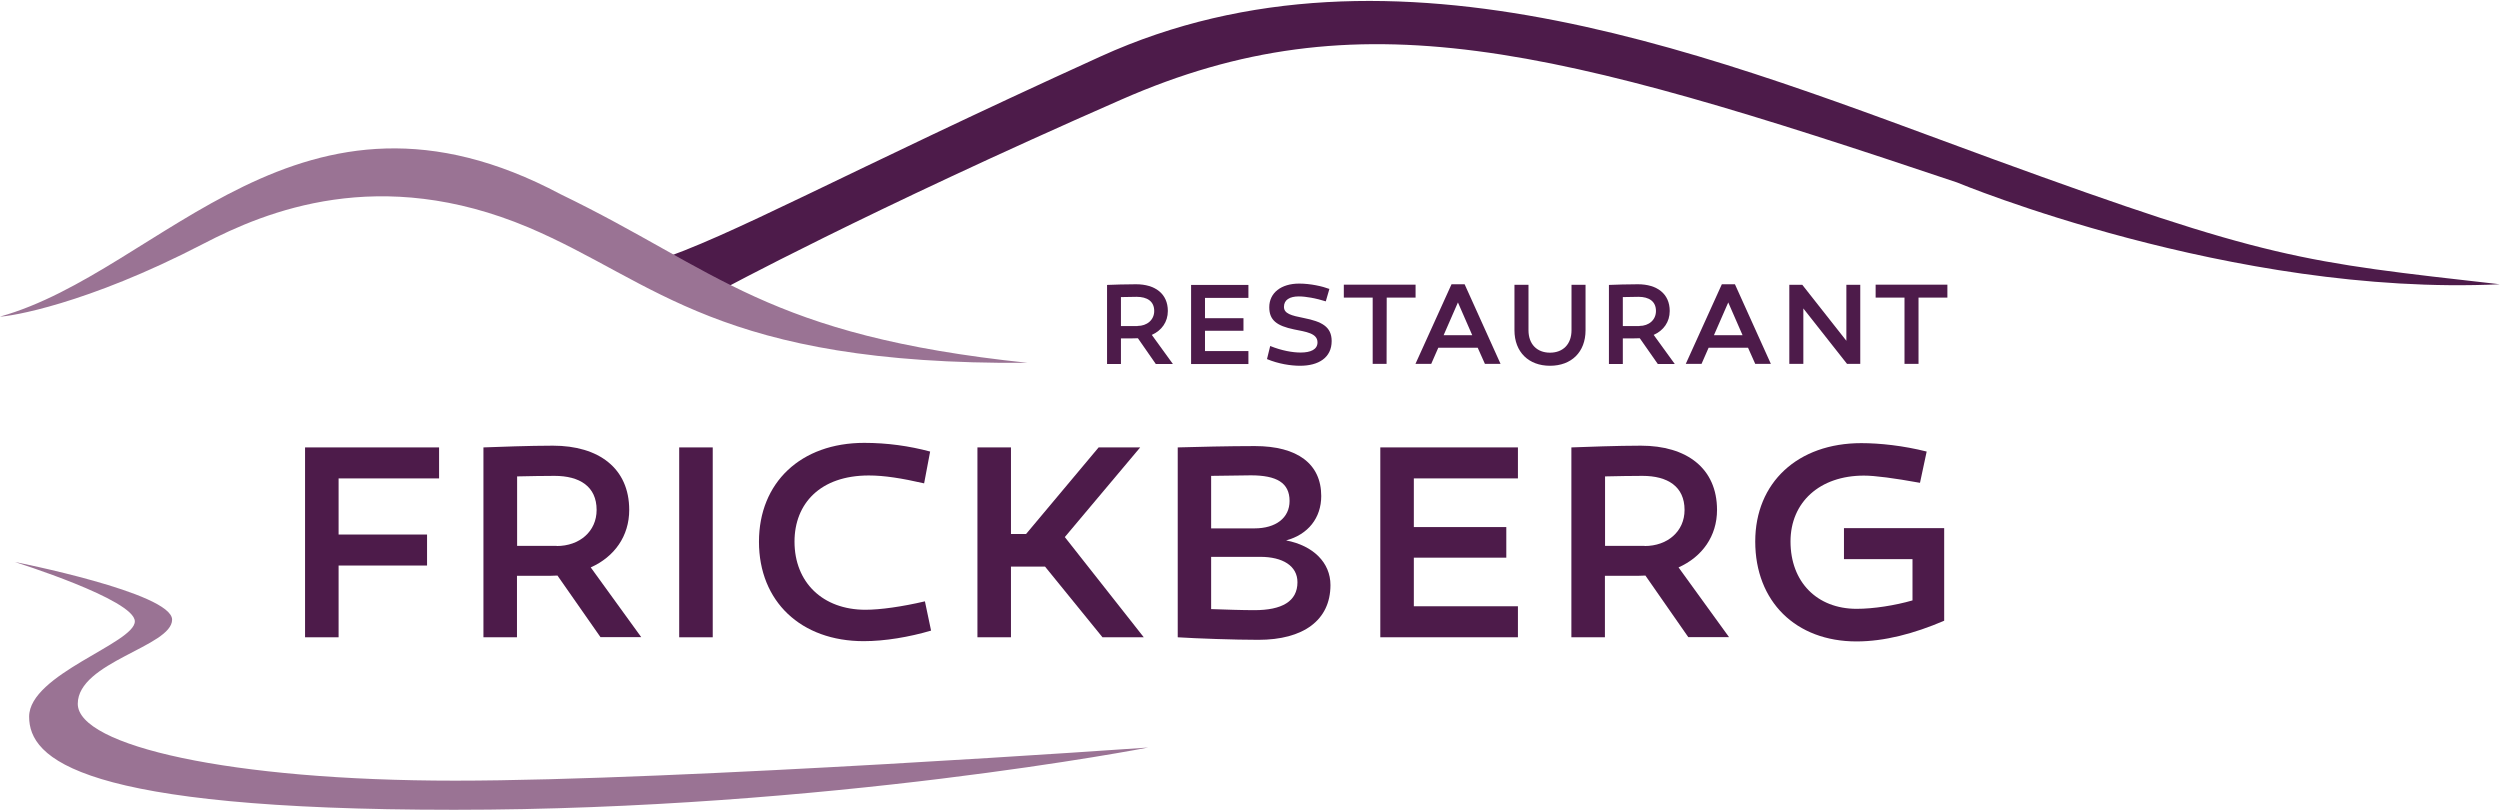 <?xml version="1.0" encoding="utf-8"?>
<!-- Generator: Adobe Illustrator 24.1.2, SVG Export Plug-In . SVG Version: 6.00 Build 0)  -->
<svg version="1.1"
	 id="svg2" xmlns:cc="http://creativecommons.org/ns#" xmlns:dc="http://purl.org/dc/elements/1.1/" xmlns:rdf="http://www.w3.org/1999/02/22-rdf-syntax-ns#" xmlns:svg="http://www.w3.org/2000/svg"
	 xmlns="http://www.w3.org/2000/svg" xmlns:xlink="http://www.w3.org/1999/xlink" x="0px" y="0px" viewBox="0 0 249.4 80.8"
	 style="enable-background:new 0 0 249.4 80.8;" xml:space="preserve">
<style type="text/css">
	.st0{fill:#4D1B4A;}
	.st1{fill:#9A7394;}
</style>
<g id="g10" transform="matrix(1.333,0,0,-1.333,0,124.987)">
	<g id="g12" transform="scale(0.1)">
		<path id="path14" class="st0" d="M319.6,537.6v-23.2h-66.2v-53.7h-25.1v142.1h100.3v-23.2h-75.2v-42H319.6"/>
		<path id="path16" class="st0" d="M416.6,529c17.1,0,29.9,10.9,29.9,27c0,17.6-12.7,25.5-31.5,25.5c-9,0-18.4-0.2-28-0.4v-52H416.6
			z M417.2,506.9c-3.3-0.2-6.7-0.2-10.2-0.2h-20.1v-46h-25.1v142.1c11.1,0.4,34.3,1.3,52,1.3c34.3,0,57.1-16.9,57.1-48.1
			c0-19.6-11.1-35.1-28.8-43l37.8-52.2h-30.5L417.2,506.9"/>
		<path id="path18" class="st0" d="M533.4,460.7h-25.1v142.1h25.1V460.7"/>
		<path id="path20" class="st0" d="M691.6,575.9c-16.7,3.8-29.7,5.9-41.4,5.9c-36.4,0-55.6-21.1-55.6-49.5c0-30.5,21.1-51,53.1-51
			c11.1,0,27.4,2.3,44.5,6.3l4.6-21.9c-16.3-4.8-34.5-7.9-50.4-7.9c-47,0-78.4,29.7-78.4,74.4c0,44.3,31.3,74,78.8,74
			c17.1,0,33.6-2.3,49.3-6.5L691.6,575.9"/>
		<path id="path22" class="st0" d="M756.6,460.7h-25.1v142.1h25.1V538h11.3l54.3,64.8h31.1l-56.4-67.1l59.1-75h-30.9l-43,52.9h-25.5
			V460.7"/>
		<path id="path24" class="st0" d="M971,501.9c0,12.3-11.1,19-27.8,19h-36.8v-39.1c11.5-0.4,23.2-0.8,32.4-0.8
			C959.3,481,971,487.5,971,501.9z M906.4,581.5v-39.3h32.4c16.1,0,26.3,7.9,26.3,20.5c0,13.6-9.6,19.2-29,19.2
			C926.7,581.9,916.3,581.5,906.4,581.5z M995.7,499.8c0-26.5-20.5-41-53.9-41c-17.8,0-46.2,1-60.4,1.9v142.1
			c13.6,0.4,38.4,1,57.7,1c32,0,49.7-13.4,49.7-37.4c0-16.3-9.8-28.8-26.3-33.2C982.9,529.3,995.7,516.5,995.7,499.8"/>
		<path id="path26" class="st0" d="M1127.3,543.3v-23h-69.2v-36.4h77.9v-23.2h-103v142.1h103v-23.2h-77.9v-36.4H1127.3"/>
		<path id="path28" class="st0" d="M1230.8,529c17.1,0,29.9,10.9,29.9,27c0,17.6-12.7,25.5-31.5,25.5c-9,0-18.4-0.2-28-0.4v-52
			H1230.8z M1231.4,506.9c-3.3-0.2-6.7-0.2-10.2-0.2h-20.1v-46H1176v142.1c11.1,0.4,34.3,1.3,52,1.3c34.3,0,57-16.9,57-48.1
			c0-19.6-11.1-35.1-28.8-43l37.8-52.2h-30.5L1231.4,506.9"/>
		<path id="path30" class="st0" d="M1455,473.1c-22.8-9.8-44.9-15.5-65.6-15.5c-45.5,0-75.8,29.9-75.8,74.8
			c0,44.1,31.8,73.6,79.4,73.6c13.8,0,31.5-1.9,48.9-6.3l-5-23.4c-19.4,3.5-33.6,5.4-42,5.4c-33,0-54.9-19.9-54.9-49.3
			c0-30.3,19.8-50.4,49.5-50.4c12.6,0,28.6,2.5,41.8,6.3v30.9H1380v23.2h75L1455,473.1"/>
		<path id="path32" class="st0" d="M851.3,693.7c7.1,0,12.5,4.5,12.5,11.2c0,7.3-5.3,10.6-13.2,10.6c-3.7,0-7.7-0.1-11.7-0.2v-21.7
			H851.3z M851.6,684.5c-1.4-0.1-2.8-0.1-4.3-0.1h-8.4v-19.2h-10.4v59.2c4.6,0.2,14.3,0.5,21.7,0.5c14.3,0,23.8-7.1,23.8-20
			c0-8.2-4.6-14.6-12-17.9l15.8-21.8H865L851.6,684.5"/>
		<path id="path34" class="st0" d="M930.6,699.7v-9.6h-28.8v-15.2h32.5v-9.7h-42.9v59.2h42.9v-9.7h-32.5v-15.2H930.6"/>
		<path id="path36" class="st0" d="M992.2,712.1c-7.2,2.3-14.9,3.7-20.2,3.7c-6.7,0-11.1-2.5-11.1-7.8c0-5.1,5.4-6.5,15-8.4
			c13-2.6,20.7-6.3,20.7-17.2c0-12.5-9.9-18.5-23.6-18.5c-7,0-16.2,1.4-24.8,5l2.4,9.8c8.6-3.5,16.8-4.9,22.8-4.9
			c7.5,0,12.6,2.3,12.6,7.6c0,6.9-8.7,7.9-17.5,9.7c-13,2.7-18.6,6.9-18.6,16.6c0,10.8,8.9,17.7,22.4,17.7c8.4,0,17.3-2,22.6-4
			L992.2,712.1"/>
		<path id="path38" class="st0" d="M1037.7,665.3h-10.4v49.6h-21.6v9.7h53.7v-9.7h-21.6L1037.7,665.3"/>
		<path id="path40" class="st0" d="M1080.4,686.8h21.4l-10.7,24.5L1080.4,686.8z M1071.1,665.3h-11.8l27,59.6h9.8l26.9-59.6h-11.7
			l-5.4,12.1h-29.5L1071.1,665.3"/>
		<path id="path42" class="st0" d="M1186.6,690.5c0-16.4-10.6-26.6-26.6-26.6c-15.9,0-26.6,10.2-26.6,26.6v34h10.5v-34
			c0-10.5,6.4-16.8,16.1-16.8c9.7,0,16.1,6.3,16.1,16.8v34h10.5V690.5"/>
		<path id="path44" class="st0" d="M1226.9,693.7c7.1,0,12.4,4.5,12.4,11.2c0,7.3-5.3,10.6-13.1,10.6c-3.7,0-7.7-0.1-11.7-0.2v-21.7
			H1226.9z M1227.2,684.5c-1.4-0.1-2.8-0.1-4.3-0.1h-8.4v-19.2h-10.4v59.2c4.6,0.2,14.3,0.5,21.7,0.5c14.3,0,23.8-7.1,23.8-20
			c0-8.2-4.6-14.6-12-17.9l15.8-21.8h-12.7L1227.2,684.5"/>
		<path id="path46" class="st0" d="M1282.7,686.8h21.4l-10.7,24.5L1282.7,686.8z M1273.4,665.3h-11.8l27,59.6h9.8l26.9-59.6h-11.7
			l-5.4,12.1h-29.5L1273.4,665.3"/>
		<path id="path48" class="st0" d="M1392.2,665.3h-9.9l-32.7,41.5v-41.5h-10.5v59.2h9.7l33-41.9v41.9h10.4L1392.2,665.3"/>
		<path id="path50" class="st0" d="M1435.8,665.3h-10.5v49.6h-21.6v9.7h53.7v-9.7h-21.6L1435.8,665.3"/>
		<path id="path52" class="st0" d="M539,720.1c0,0,108.6,59,300.4,143.1c177.5,77.9,323.2,39.4,625.2-62.1
			c0,0,205.7-85.6,406.2-76.2c-148.9,16.9-173,18.4-378.8,93.5c-201.7,73.7-447.7,177.3-668.3,77
			c-194.4-88.4-277.5-135.2-334.4-153.5C540.9,729,539,720.1,539,720.1"/>
		<path id="path54" class="st1" d="M10.9,517.1c0,0,117.9-23.1,117.9-43.2c0-20.1-70.6-31.7-70.6-63c0-31.4,114.1-57.5,282.4-57.5
			c168.3,0,518.7,24.8,518.7,24.8s-239.4-46.6-519.4-46.6c-280,0-318.1,38.1-318.1,69.7c0,31.7,79.1,55,79.1,71.3
			C101,488.9,10.9,517.1,10.9,517.1"/>
		<path id="path56" class="st1" d="M0,700.7c6.8,0,64.2,8.8,152.2,54.5c47.2,24.5,131.7,59.3,243.4,12.2
			c95.6-40.6,141.6-103.1,373.6-101.3c-195.6,20.4-231.8,69.2-349.7,126.2C224.5,896,121.6,734.6,0,700.7"/>
	</g>
</g>
</svg>

